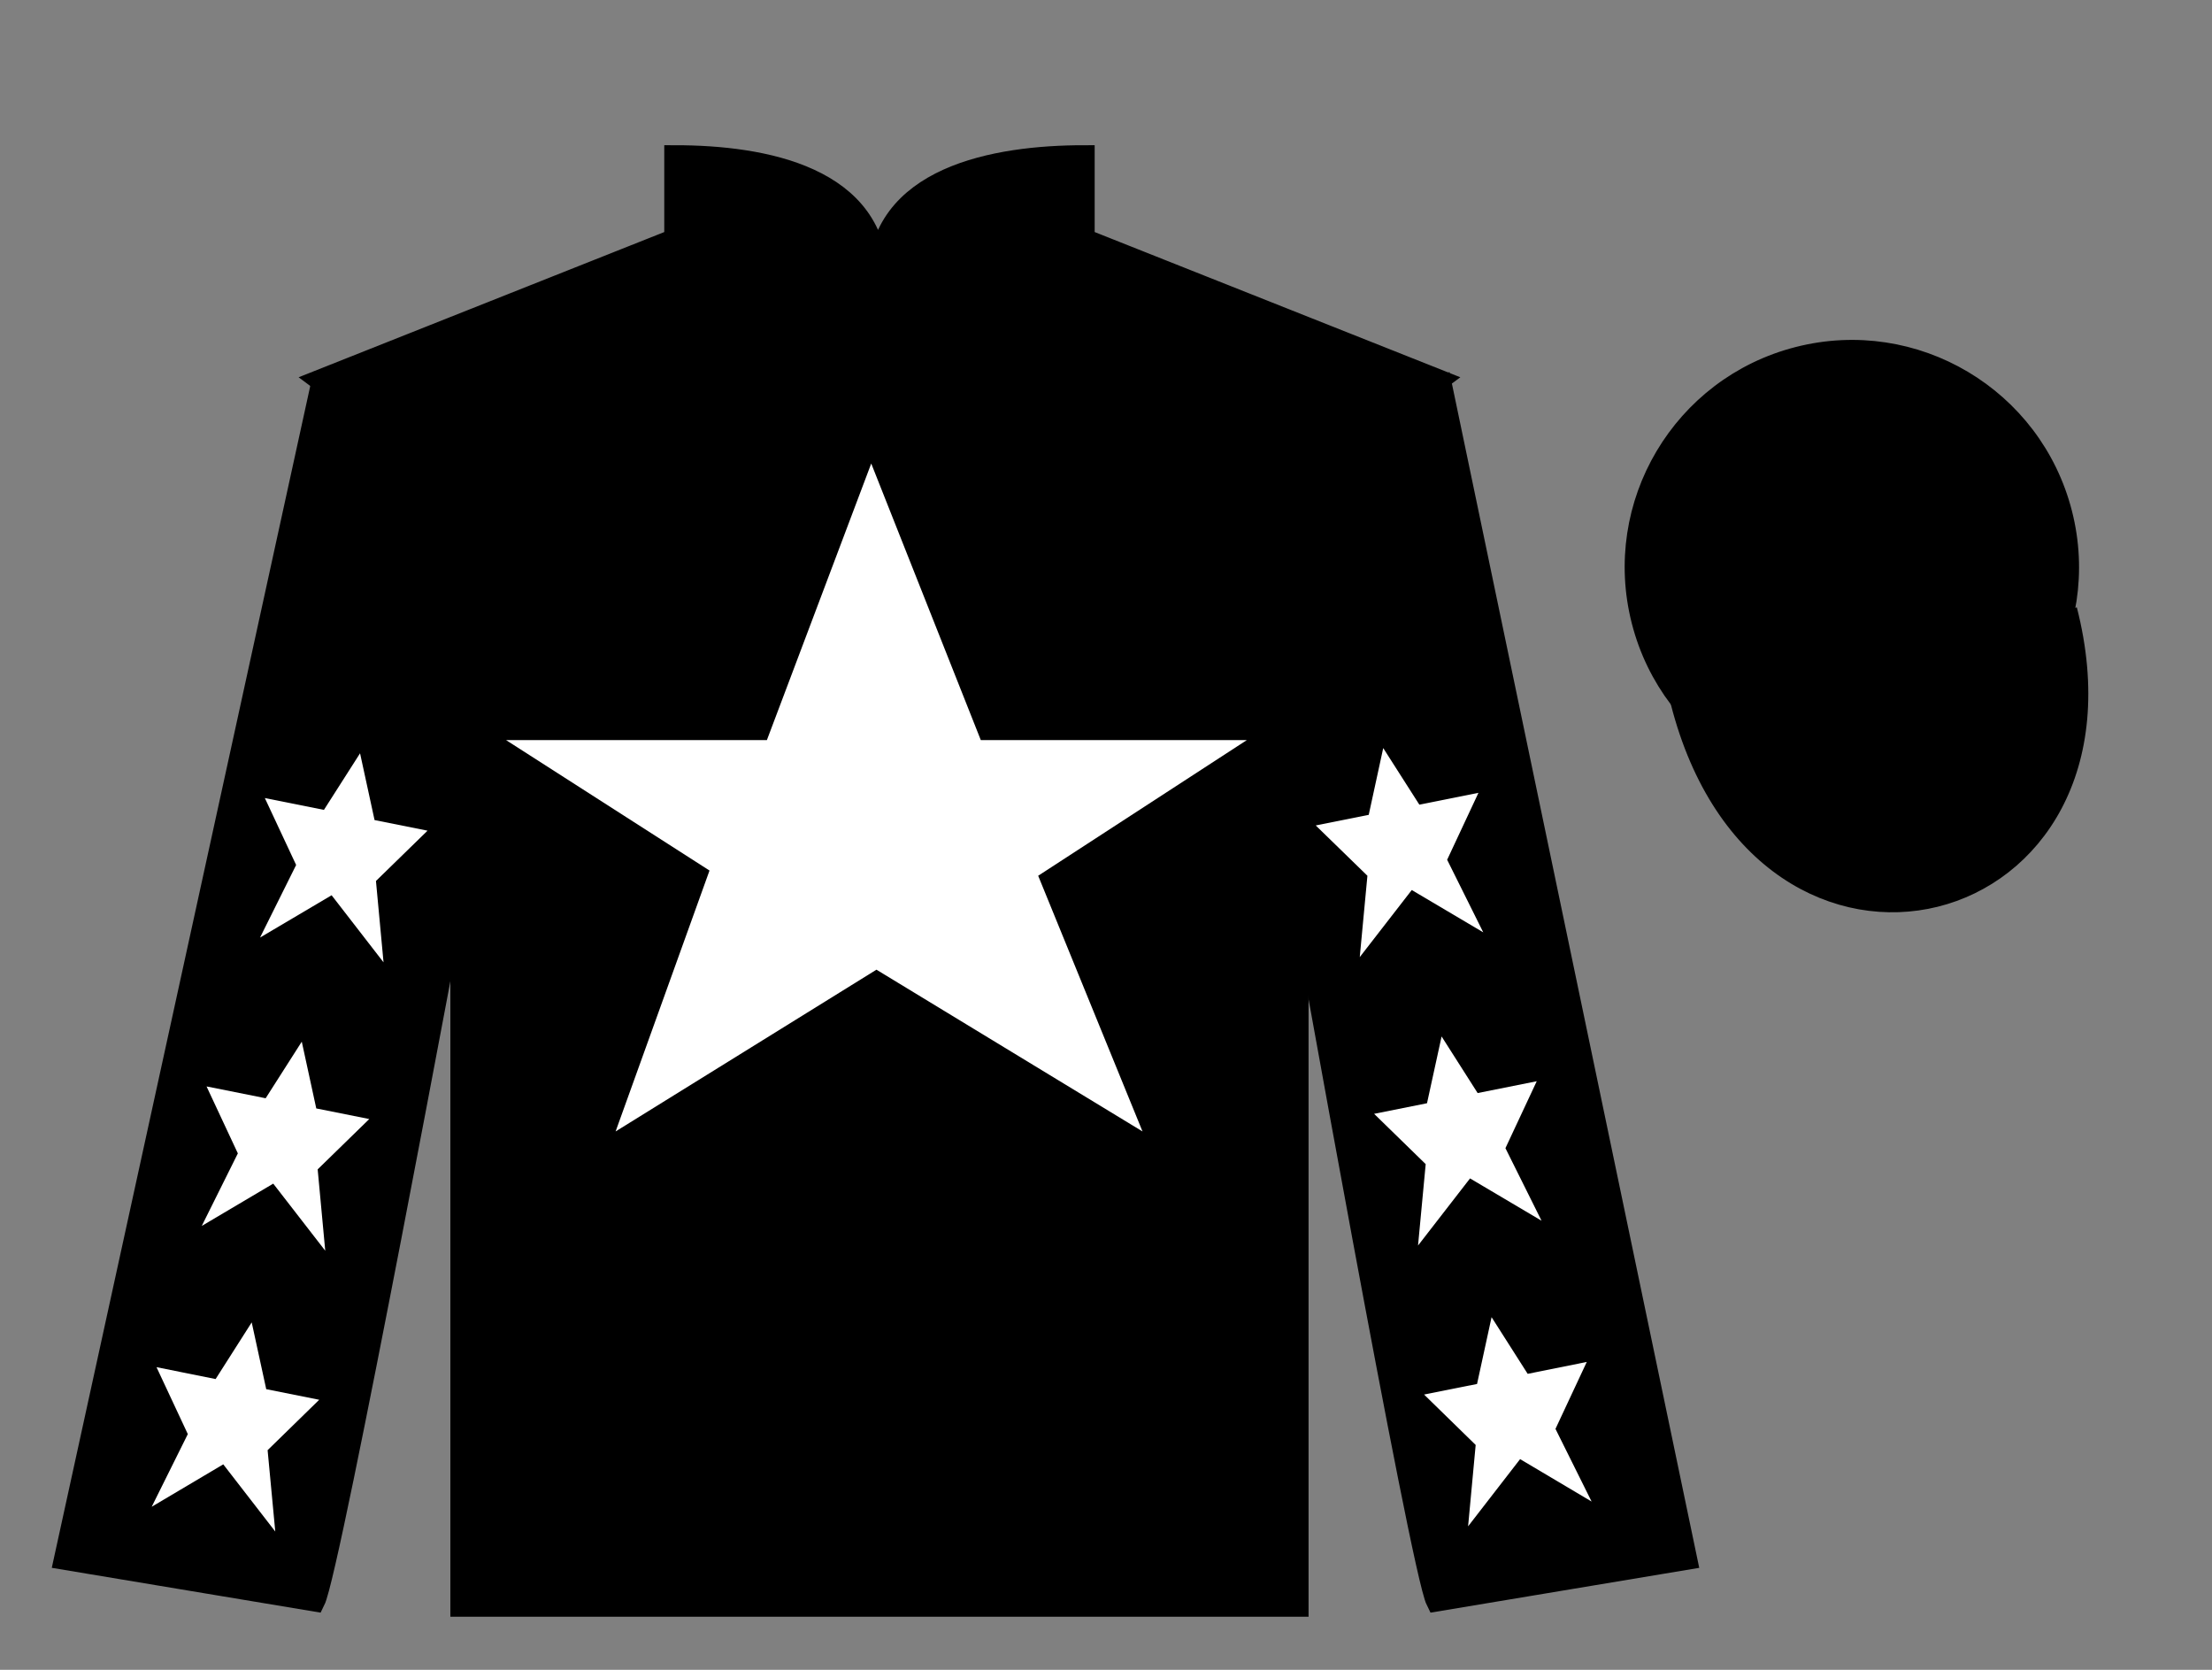 <?xml version="1.0" encoding="UTF-8"?>
<svg xmlns="http://www.w3.org/2000/svg" xmlns:xlink="http://www.w3.org/1999/xlink" width="106pt" height="80pt" viewBox="0 0 106 80" version="1.1">
<rect x="0" y="0" width="106" height="80" fill="#808080" stroke="none"/>
<g id="surface0">
<path style=" stroke:none;fill-rule:nonzero;fill:rgb(0%,0%,0%);fill-opacity:1;" d="M 32.332 7.457 L 32.332 11.457 L 15.332 18.207 C 20.082 21.707 22.082 35.707 22.082 38.207 C 22.082 40.707 22.082 76.957 22.082 76.957 L 62.207 76.957 C 62.207 76.957 62.207 40.707 62.207 38.207 C 62.207 35.707 64.207 21.707 68.957 18.207 L 51.957 11.457 L 51.957 7.457 C 47.695 7.457 42.07 8.457 42.07 13.457 C 42.07 8.457 36.598 7.457 32.332 7.457 "/>
<path style="fill:none;stroke-width:10;stroke-linecap:butt;stroke-linejoin:miter;stroke:rgb(0%,0%,0%);stroke-opacity:1;stroke-miterlimit:4;" d="M 323.32 725.43 L 323.32 685.43 L 153.32 617.93 C 200.82 582.93 220.82 442.93 220.82 417.93 C 220.82 392.93 220.82 30.43 220.82 30.43 L 622.07 30.43 C 622.07 30.43 622.07 392.93 622.07 417.93 C 622.07 442.93 642.07 582.93 689.57 617.93 L 519.57 685.43 L 519.57 725.43 C 476.953 725.43 420.703 715.43 420.703 665.43 C 420.703 715.43 365.977 725.43 323.32 725.43 Z M 323.32 725.43 " transform="matrix(0.1,0,0,-0.1,0,80)"/>
<path style=" stroke:none;fill-rule:nonzero;fill:rgb(0%,0%,0%);fill-opacity:1;" d="M 15.082 76.707 C 15.832 75.207 21.832 42.957 21.832 42.957 C 22.332 31.457 18.832 19.707 15.332 18.707 L 3.082 74.707 L 15.082 76.707 "/>
<path style="fill:none;stroke-width:10;stroke-linecap:butt;stroke-linejoin:miter;stroke:rgb(0%,0%,0%);stroke-opacity:1;stroke-miterlimit:4;" d="M 150.82 32.93 C 158.32 47.93 218.32 370.43 218.32 370.43 C 223.32 485.43 188.32 602.93 153.32 612.93 L 30.82 52.93 L 150.82 32.93 Z M 150.82 32.93 " transform="matrix(0.1,0,0,-0.1,0,80)"/>
<path style=" stroke:none;fill-rule:nonzero;fill:rgb(0%,0%,0%);fill-opacity:1;" d="M 80.832 74.707 L 69.082 18.457 C 65.582 19.457 61.832 31.457 62.332 42.957 C 62.332 42.957 68.082 75.207 68.832 76.707 L 80.832 74.707 "/>
<path style="fill:none;stroke-width:10;stroke-linecap:butt;stroke-linejoin:miter;stroke:rgb(0%,0%,0%);stroke-opacity:1;stroke-miterlimit:4;" d="M 808.32 52.93 L 690.82 615.43 C 655.82 605.43 618.32 485.43 623.32 370.43 C 623.32 370.43 680.82 47.93 688.32 32.93 L 808.32 52.93 Z M 808.32 52.93 " transform="matrix(0.1,0,0,-0.1,0,80)"/>
<path style="fill-rule:nonzero;fill:rgb(0%,0%,0%);fill-opacity:1;stroke-width:10;stroke-linecap:butt;stroke-linejoin:miter;stroke:rgb(0%,0%,0%);stroke-opacity:1;stroke-miterlimit:4;" d="M 805.508 463.828 C 845.234 308.203 1029.18 355.781 990.391 507.773 " transform="matrix(0.1,0,0,-0.1,0,80)"/>
<path style=" stroke:none;fill-rule:nonzero;fill:rgb(100%,100%,100%);fill-opacity:1;" d="M 41.75 22.207 L 36.75 35.457 L 24.25 35.457 L 34 41.707 L 29.5 54.207 L 42 46.457 L 54.75 54.207 L 49.75 41.957 L 59.75 35.457 L 47 35.457 L 41.75 22.207 "/>
<path style=" stroke:none;fill-rule:nonzero;fill:rgb(0%,0%,0%);fill-opacity:1;" d="M 91.312 37.234 C 96.867 35.816 100.223 30.16 98.805 24.605 C 97.387 19.047 91.734 15.691 86.176 17.109 C 80.617 18.527 77.262 24.184 78.68 29.738 C 80.098 35.297 85.754 38.652 91.312 37.234 "/>
<path style="fill:none;stroke-width:10;stroke-linecap:butt;stroke-linejoin:miter;stroke:rgb(0%,0%,0%);stroke-opacity:1;stroke-miterlimit:4;" d="M 913.125 427.656 C 968.672 441.836 1002.227 498.398 988.047 553.945 C 973.867 609.531 917.344 643.086 861.758 628.906 C 806.172 614.727 772.617 558.164 786.797 502.617 C 800.977 447.031 857.539 413.477 913.125 427.656 Z M 913.125 427.656 " transform="matrix(0.1,0,0,-0.1,0,80)"/>
<path style=" stroke:none;fill-rule:nonzero;fill:rgb(0%,0%,0%);fill-opacity:1;" d="M 89.43 29.398 C 90.367 29.16 90.93 28.211 90.691 27.277 C 90.453 26.344 89.504 25.777 88.57 26.016 C 87.633 26.254 87.07 27.207 87.309 28.141 C 87.547 29.074 88.496 29.637 89.43 29.398 "/>
<path style="fill:none;stroke-width:10;stroke-linecap:butt;stroke-linejoin:miter;stroke:rgb(0%,0%,0%);stroke-opacity:1;stroke-miterlimit:4;" d="M 894.297 506.016 C 903.672 508.398 909.297 517.891 906.914 527.227 C 904.531 536.562 895.039 542.227 885.703 539.844 C 876.328 537.461 870.703 527.93 873.086 518.594 C 875.469 509.258 884.961 503.633 894.297 506.016 Z M 894.297 506.016 " transform="matrix(0.1,0,0,-0.1,0,80)"/>
<path style=" stroke:none;fill-rule:nonzero;fill:rgb(100%,100%,100%);fill-opacity:1;" d="M 14.461 49.906 L 12.73 52.617 L 9.898 52.051 L 11.398 55.258 L 9.668 58.734 L 13.094 56.707 L 15.586 59.922 L 15.223 56.023 L 17.695 53.613 L 15.156 53.105 L 14.461 49.906 "/>
<path style=" stroke:none;fill-rule:nonzero;fill:rgb(100%,100%,100%);fill-opacity:1;" d="M 12.062 63.355 L 10.332 66.07 L 7.5 65.5 L 9 68.707 L 7.27 72.188 L 10.699 70.156 L 13.191 73.375 L 12.824 69.477 L 15.297 67.062 L 12.758 66.555 L 12.062 63.355 "/>
<path style=" stroke:none;fill-rule:nonzero;fill:rgb(100%,100%,100%);fill-opacity:1;" d="M 17.254 36.09 L 15.523 38.801 L 12.691 38.234 L 14.191 41.441 L 12.461 44.918 L 15.891 42.891 L 18.379 46.105 L 18.016 42.207 L 20.488 39.797 L 17.949 39.289 L 17.254 36.09 "/>
<path style=" stroke:none;fill-rule:nonzero;fill:rgb(100%,100%,100%);fill-opacity:1;" d="M 69.082 49.656 L 70.809 52.367 L 73.641 51.801 L 72.141 55.008 L 73.871 58.484 L 70.445 56.457 L 67.953 59.672 L 68.32 55.773 L 65.848 53.363 L 68.383 52.855 L 69.082 49.656 "/>
<path style=" stroke:none;fill-rule:nonzero;fill:rgb(100%,100%,100%);fill-opacity:1;" d="M 71.477 63.105 L 73.207 65.82 L 76.039 65.25 L 74.539 68.457 L 76.27 71.938 L 72.844 69.906 L 70.352 73.125 L 70.715 69.227 L 68.242 66.812 L 70.781 66.305 L 71.477 63.105 "/>
<path style=" stroke:none;fill-rule:nonzero;fill:rgb(100%,100%,100%);fill-opacity:1;" d="M 66.285 35.84 L 68.016 38.551 L 70.848 37.984 L 69.348 41.191 L 71.078 44.668 L 67.652 42.641 L 65.16 45.855 L 65.527 41.957 L 63.051 39.547 L 65.59 39.039 L 66.285 35.84 "/>
</g>
</svg>
